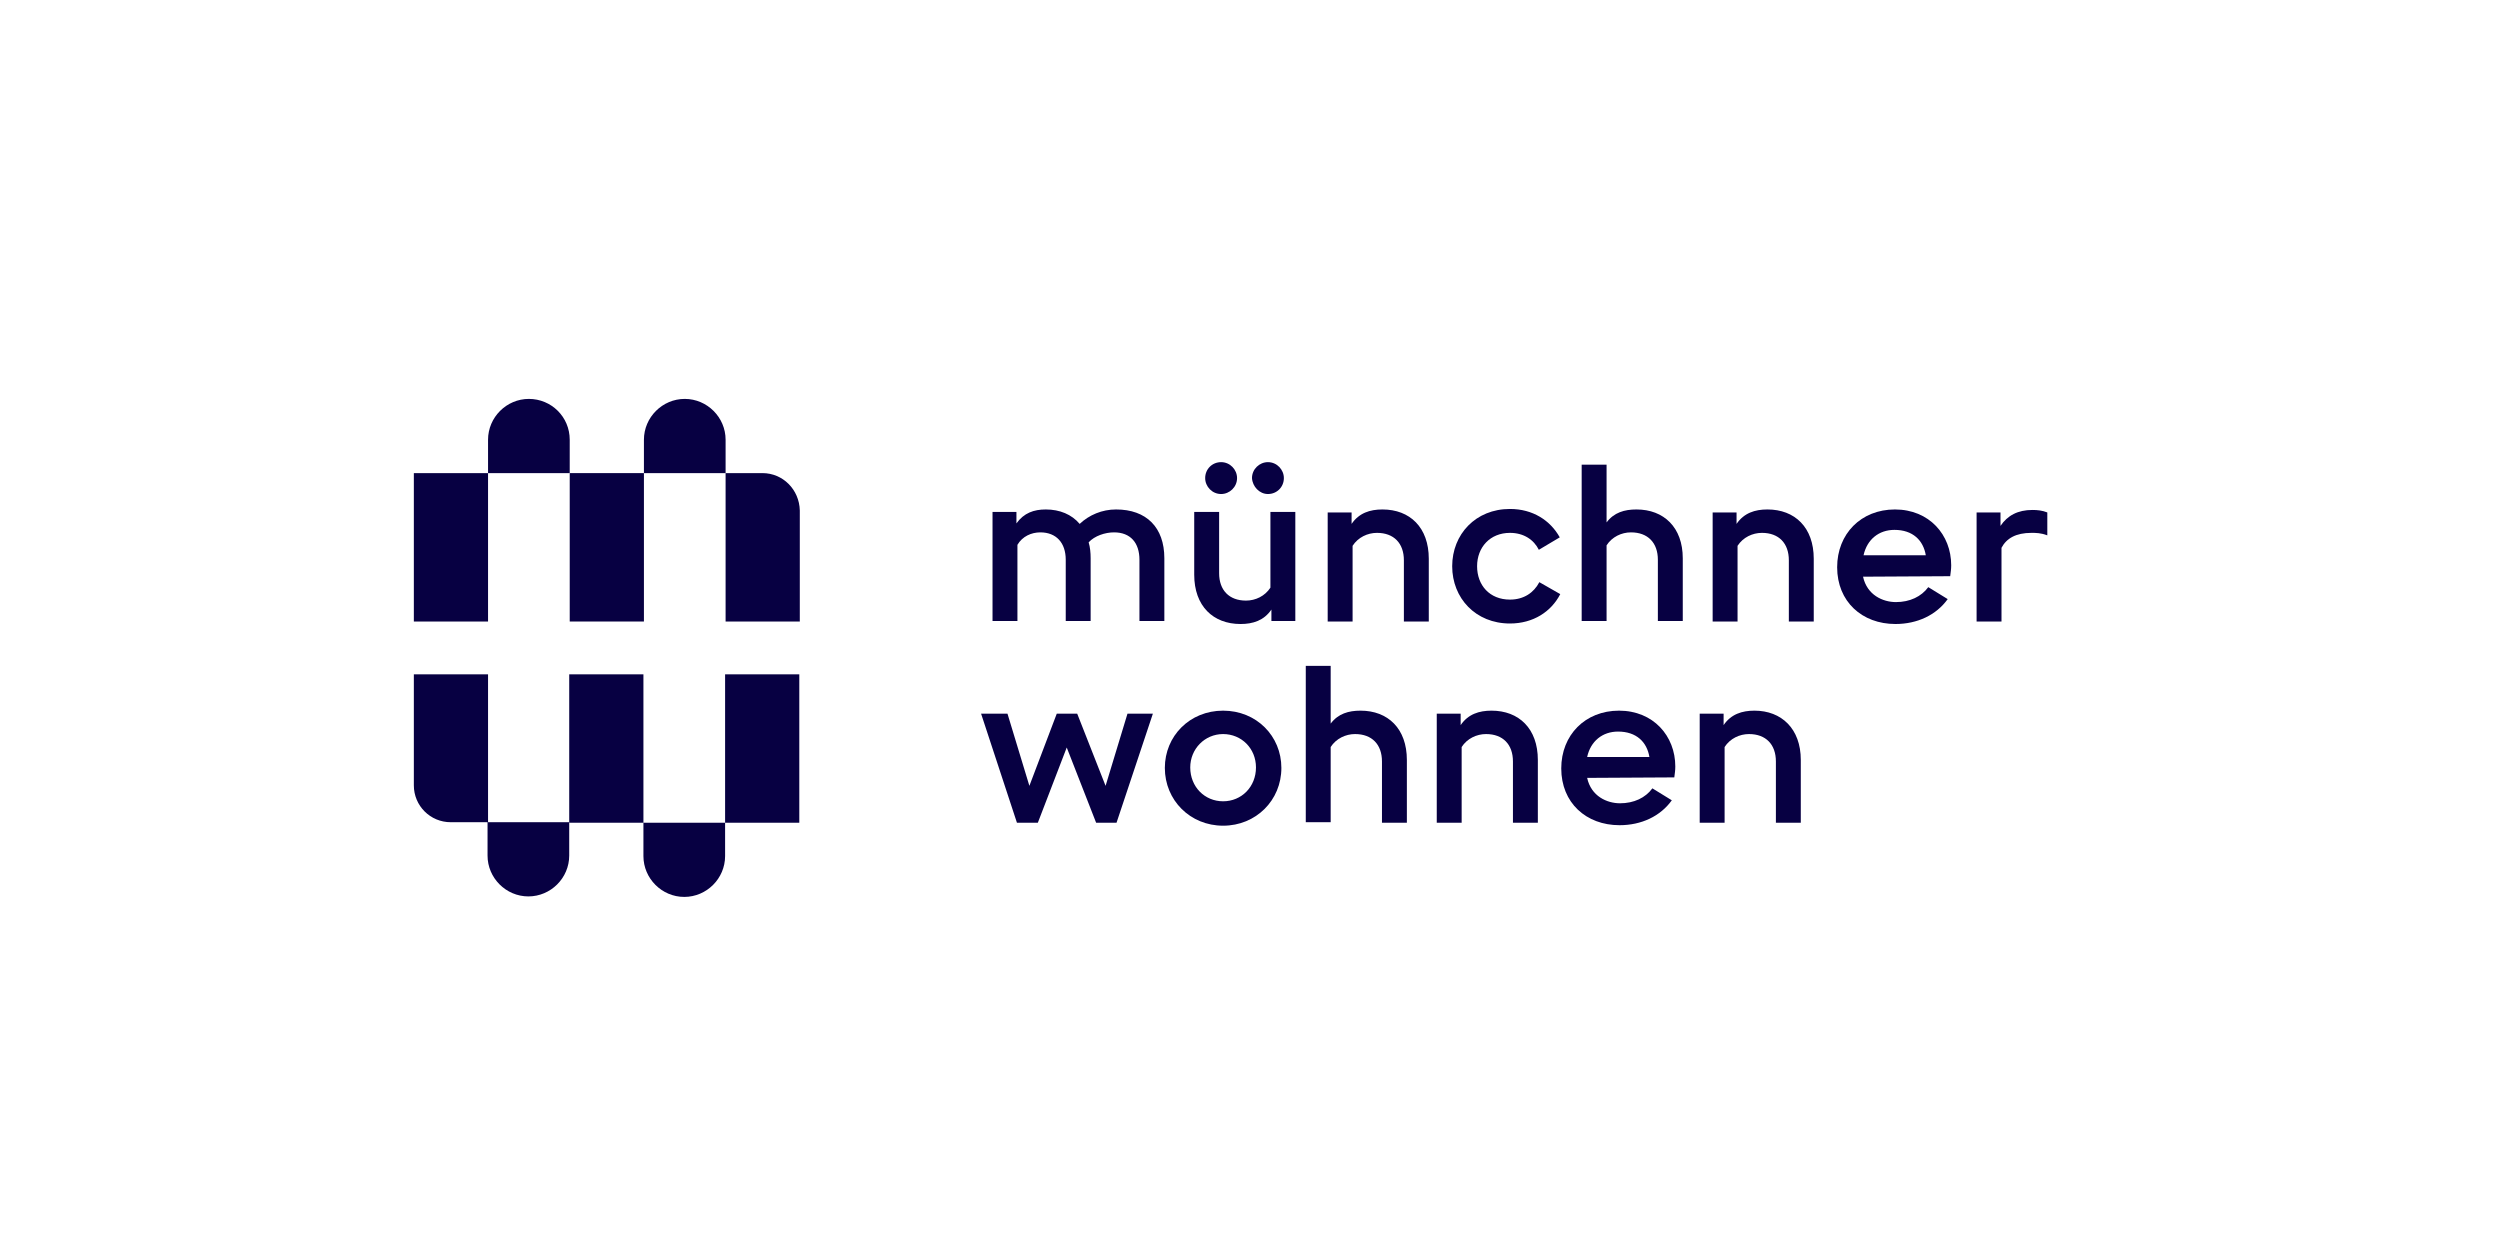 <?xml version="1.0" encoding="utf-8"?>
<!-- Generator: Adobe Illustrator 28.3.0, SVG Export Plug-In . SVG Version: 6.00 Build 0)  -->
<svg version="1.1" id="Ebene_2" xmlns="http://www.w3.org/2000/svg" xmlns:xlink="http://www.w3.org/1999/xlink" x="0px" y="0px"
	 viewBox="0 0 502 252" style="enable-background:new 0 0 502 252;" xml:space="preserve">
<style type="text/css">
	.st0{fill:#070042;}
</style>
<g>
	<path class="st0" d="M408.1,102.4c-2.9,0-5,1.1-6.4,3.2v-2.7h-4.8v21.9h5v-14.8c1-1.9,2.9-3,6-3c0.9,0,1.9,0,3.2,0.5v-4.6
		C410.1,102.5,409.1,102.4,408.1,102.4z"/>
	<path class="st0" d="M380.5,102.3c-6.8,0-11.6,4.9-11.6,11.6c0,6.9,5,11.4,11.7,11.4c4.4,0,8.2-1.8,10.5-5l-3.9-2.4
		c-1.4,1.9-3.7,3-6.5,3c-2.6,0-5.8-1.4-6.6-5.1l17.5-0.1c0.1-0.8,0.2-1.4,0.2-2.2C391.8,107.4,387.4,102.3,380.5,102.3z
		 M374.2,111.5c0.7-3.2,3.1-5.1,6.2-5.1c3.7,0,5.8,2.1,6.3,5.1H374.2z"/>
	<path class="st0" d="M354.9,102.3c-2.5,0-4.7,0.7-6.2,2.9v-2.3h-4.8v21.9h5v-15.2c1.1-1.7,3-2.6,4.9-2.6c3.4,0,5.4,2.1,5.4,5.5
		v12.3h5v-12.6C364.2,105.9,360.4,102.3,354.9,102.3z"/>
	<path class="st0" d="M328.6,102.3c-2.4,0-4.5,0.6-6,2.6V93.3h-5v31.4h5v-15.2c1.1-1.7,3-2.6,4.9-2.6c3.4,0,5.4,2.1,5.4,5.5v12.3h5
		v-12.6C337.9,105.9,334.1,102.3,328.6,102.3z"/>
	<path class="st0" d="M303.2,120.4c-4.1,0-6.6-2.9-6.6-6.7s2.6-6.7,6.6-6.7c2.8,0,4.8,1.4,5.8,3.4l4.2-2.5c-1.9-3.4-5.4-5.7-10-5.7
		c-6.9,0-11.6,5.1-11.6,11.5c0,6.4,4.7,11.5,11.6,11.5c4.7,0,8.3-2.4,10.1-5.9l-4.2-2.4C308,119,306,120.4,303.2,120.4z"/>
	<path class="st0" d="M277.6,102.3c-2.5,0-4.7,0.7-6.2,2.9v-2.3h-4.8v21.9h5v-15.2c1.1-1.7,3-2.6,4.9-2.6c3.4,0,5.4,2.1,5.4,5.5
		v12.3h5v-12.6C286.9,105.9,283.1,102.3,277.6,102.3z"/>
	<path class="st0" d="M254.6,99.2c1.8,0,3.2-1.4,3.2-3.2c0-1.7-1.4-3.2-3.2-3.2c-1.7,0-3.2,1.4-3.2,3.2
		C251.5,97.7,252.9,99.2,254.6,99.2z"/>
	<path class="st0" d="M245.2,99.2c1.7,0,3.2-1.4,3.2-3.2c0-1.7-1.4-3.2-3.2-3.2c-1.8,0-3.2,1.4-3.2,3.2
		C242,97.7,243.4,99.2,245.2,99.2z"/>
	<path class="st0" d="M255.1,118c-1.1,1.7-3,2.6-4.9,2.6c-3.4,0-5.4-2.1-5.4-5.5v-12.3h-5v12.6c0,6.3,3.8,9.9,9.3,9.9
		c2.5,0,4.7-0.7,6.2-2.9v2.3h4.8v-21.9h-5V118z"/>
	<path class="st0" d="M224.1,102.3c-2.8,0-5.4,1.1-7.3,2.9c-1.6-1.9-4-2.9-6.8-2.9c-2.4,0-4.4,0.7-5.9,2.8v-2.3h-4.8v21.9h5v-15.3
		c1-1.7,2.8-2.5,4.6-2.5c3.2,0,5.1,2.1,5.1,5.5v12.3h5v-12.6c0-1.1-0.1-2.2-0.4-3.2c1.2-1.3,3.3-2,5.1-2c3.3,0,5.1,2.1,5.1,5.5v12.3
		h5v-12.6C233.8,105.9,230.2,102.3,224.1,102.3z"/>
	<path class="st0" d="M352.3,142.7c-2.5,0-4.7,0.7-6.2,2.9v-2.3h-4.8v21.9h5V150c1.1-1.7,3-2.6,4.9-2.6c3.4,0,5.4,2.1,5.4,5.5v12.3
		h5v-12.6C361.6,146.3,357.7,142.7,352.3,142.7z"/>
	<path class="st0" d="M325.1,142.7c-6.8,0-11.6,4.9-11.6,11.6c0,6.9,5,11.4,11.7,11.4c4.4,0,8.2-1.8,10.5-5l-3.9-2.4
		c-1.4,1.9-3.7,3-6.5,3c-2.6,0-5.8-1.4-6.6-5.1l17.5-0.1c0.1-0.8,0.2-1.4,0.2-2.2C336.4,147.8,332,142.7,325.1,142.7z M318.7,152
		c0.7-3.2,3.1-5.1,6.2-5.1c3.7,0,5.8,2.1,6.3,5.1H318.7z"/>
	<path class="st0" d="M299.5,142.7c-2.5,0-4.7,0.7-6.2,2.9v-2.3h-4.8v21.9h5V150c1.1-1.7,3-2.6,4.9-2.6c3.4,0,5.4,2.1,5.4,5.5v12.3
		h5v-12.6C308.8,146.3,305,142.7,299.5,142.7z"/>
	<path class="st0" d="M273.2,142.7c-2.4,0-4.5,0.6-6,2.6v-11.6h-5v31.4h5V150c1.1-1.7,3-2.6,4.9-2.6c3.4,0,5.4,2.1,5.4,5.5v12.3h5
		v-12.6C282.5,146.3,278.7,142.7,273.2,142.7z"/>
	<path class="st0" d="M245.6,142.7c-6.7,0-11.7,5.1-11.7,11.5c0,6.5,5.1,11.6,11.7,11.6s11.7-5.1,11.7-11.6
		C257.3,147.8,252.3,142.7,245.6,142.7z M245.6,160.9c-3.7,0-6.6-2.9-6.6-6.8c0-3.7,2.9-6.7,6.6-6.7c3.7,0,6.6,2.9,6.6,6.7
		C252.2,158,249.3,160.9,245.6,160.9z"/>
	<polygon class="st0" points="222,157.8 216.3,143.3 212.2,143.3 206.7,157.8 202.3,143.3 197,143.3 204.2,165.2 208.4,165.2 
		214.2,150.1 220.1,165.2 224.2,165.2 231.5,143.3 226.4,143.3 	"/>
	<path class="st0" d="M106.2,80.1c-4.5,0-8.2,3.7-8.2,8.2V95H83.1v29.8H98V95h16.4v-6.7C114.4,83.7,110.7,80.1,106.2,80.1z"/>
	<path class="st0" d="M153.1,95c0,0-7.4,0-7.4,0v-6.7c0-4.5-3.7-8.2-8.2-8.2s-8.2,3.7-8.2,8.2V95h16.4v29.8h14.9l0-22.3
		C160.5,98.3,157.2,95,153.1,95z"/>
	<rect x="114.4" y="95" class="st0" width="14.9" height="29.8"/>
	<path class="st0" d="M98,135.4H83.1l0,22.3c0,4.1,3.3,7.4,7.4,7.4c0,0,7.4,0,7.4,0v6.7c0,4.5,3.7,8.2,8.2,8.2
		c4.5,0,8.2-3.7,8.2-8.2v-6.7H98V135.4z"/>
	<path class="st0" d="M145.6,165.2h-16.4v-29.8l-14.9,0v29.8h14.9v6.7c0,4.5,3.7,8.2,8.2,8.2c4.5,0,8.2-3.7,8.2-8.2V165.2l14.9,0
		v-29.8h-14.9V165.2z"/>
</g>
</svg>
